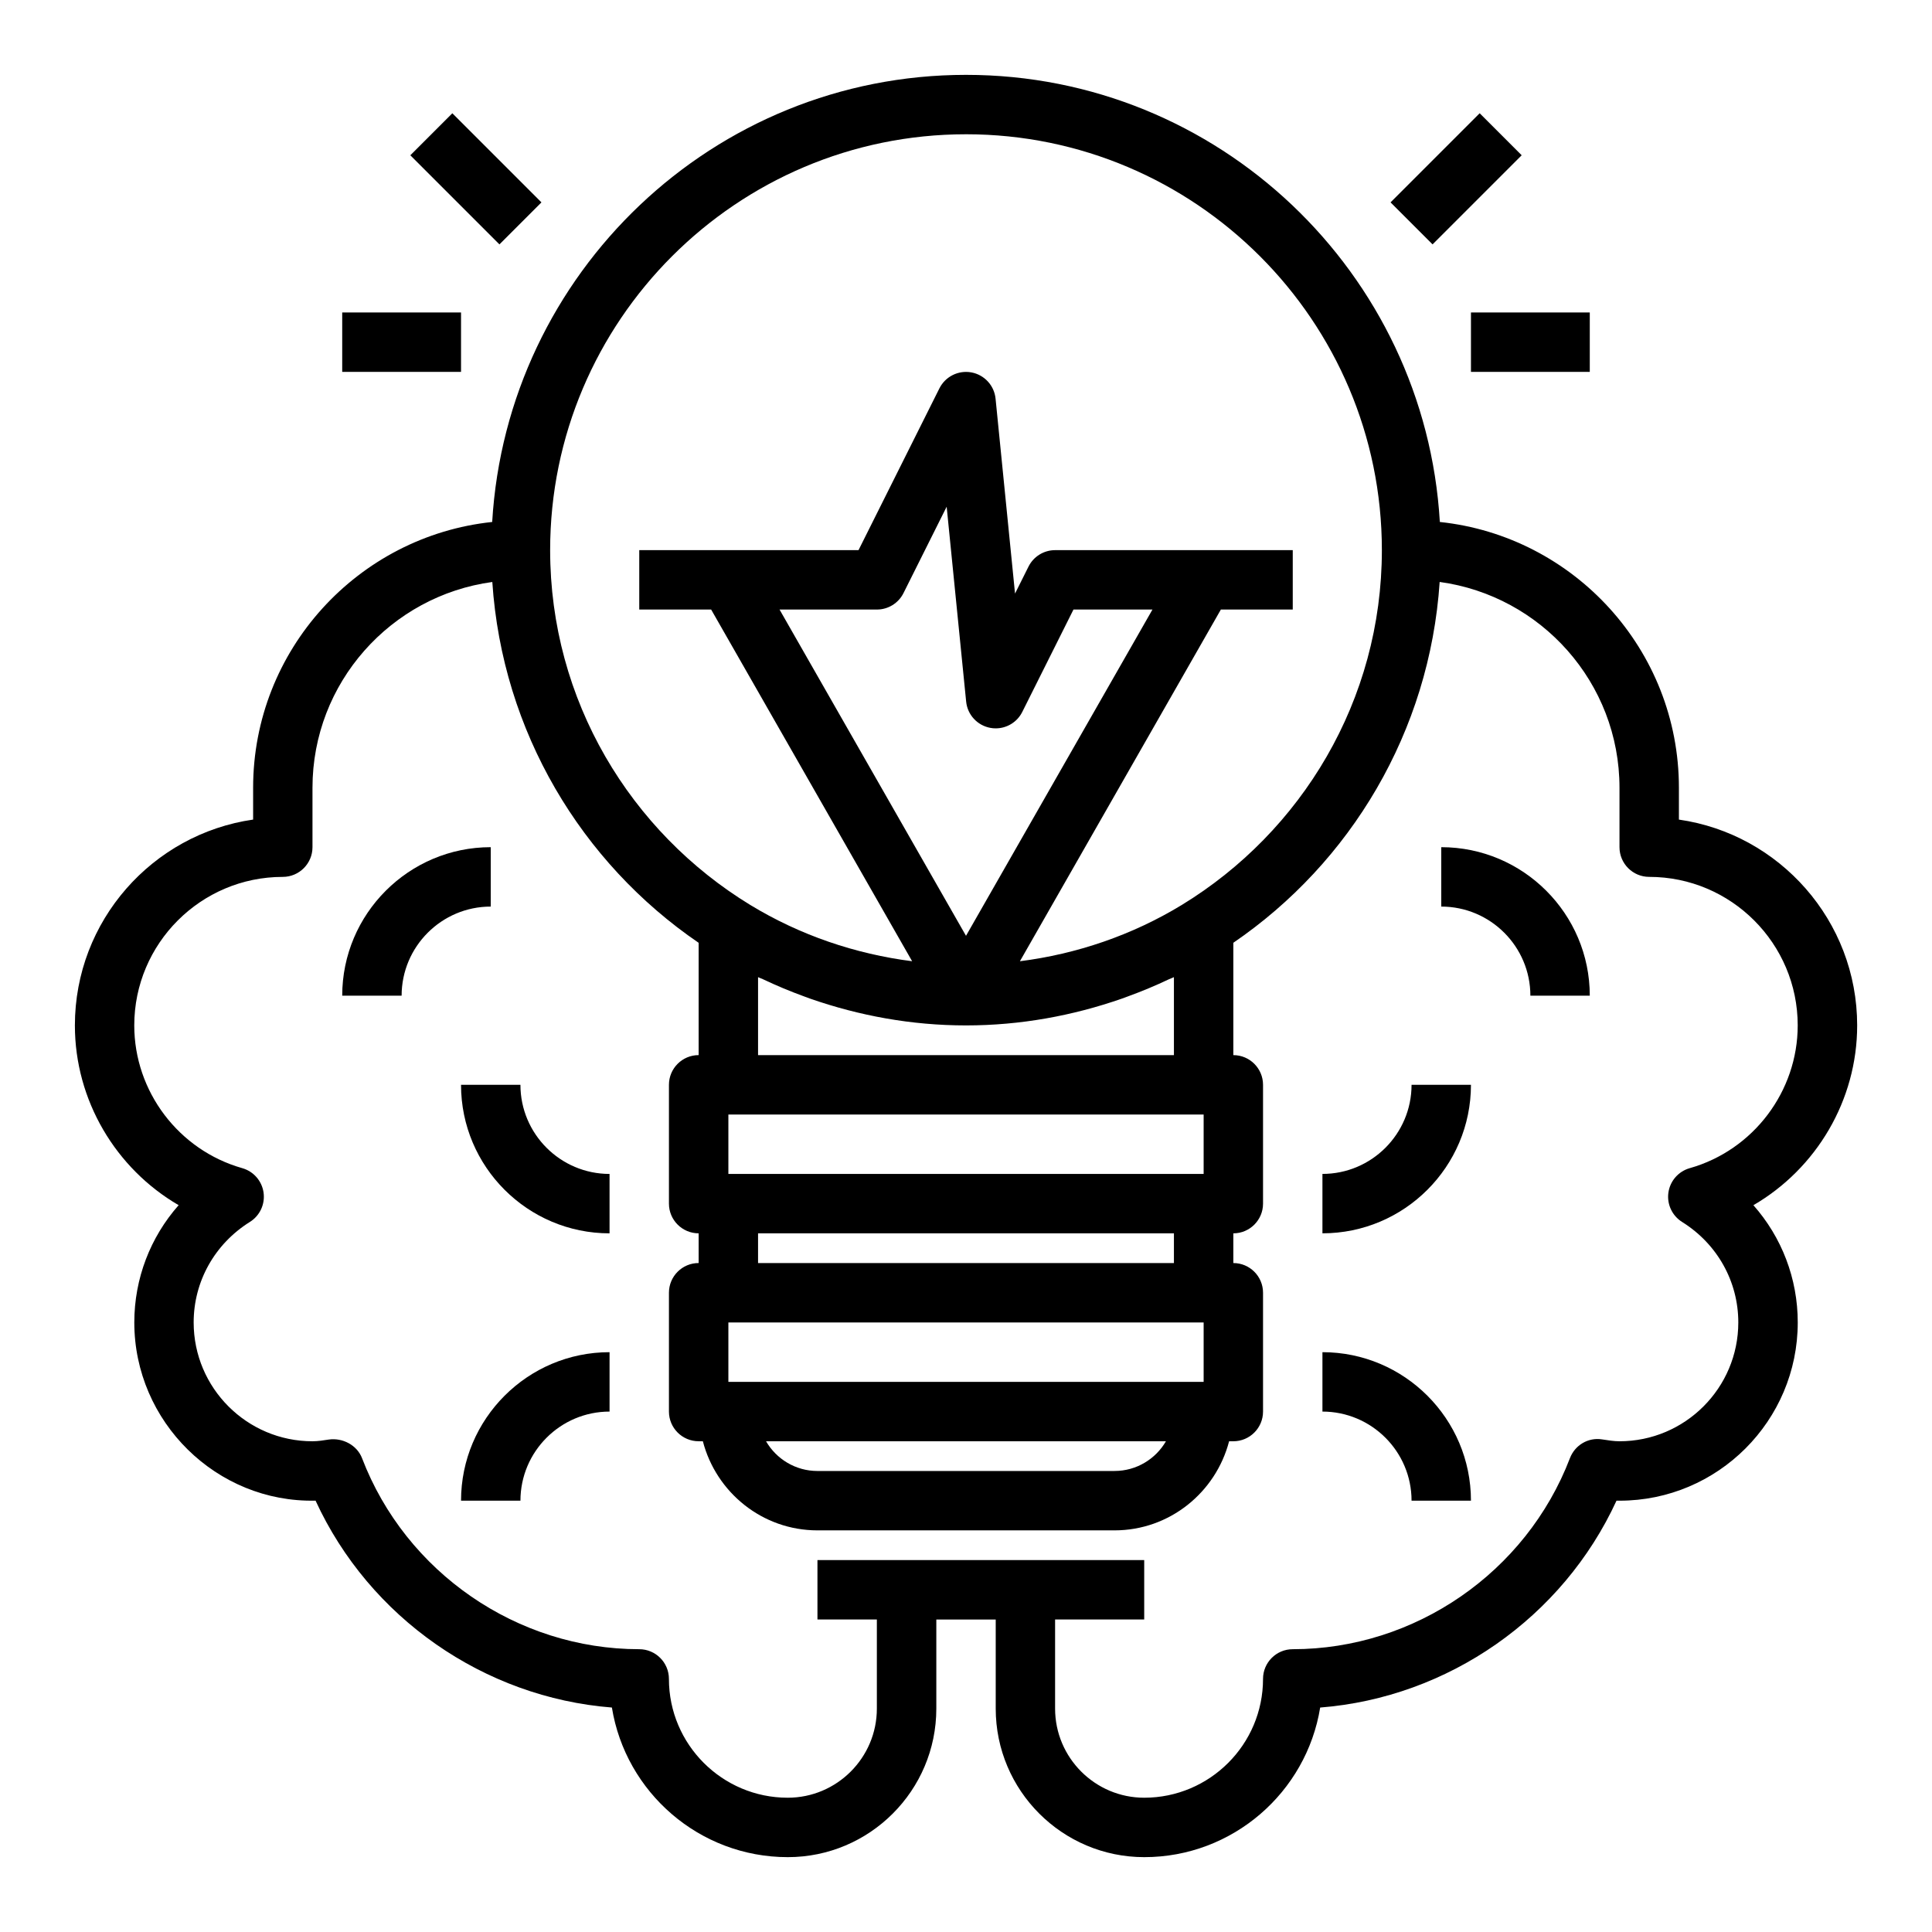 <?xml version="1.0" encoding="UTF-8"?>
<!-- The Best Svg Icon site in the world: iconSvg.co, Visit us! https://iconsvg.co -->
<svg fill="#000000" width="800px" height="800px" version="1.1" viewBox="144 144 512 512" xmlns="http://www.w3.org/2000/svg">
 <g>
  <path d="m274.05 368.51c-21.703 0-39.359 17.656-39.359 39.359h15.742c0-13.02 10.598-23.617 23.617-23.617z"/>
  <path d="m281.92 431.49h-15.742c0 21.703 17.656 39.359 39.359 39.359v-15.742c-13.02-0.004-23.617-10.598-23.617-23.617z"/>
  <path d="m266.18 541.7h15.742c0-13.02 10.598-23.617 23.617-23.617v-15.742c-21.703 0-39.359 17.656-39.359 39.359z"/>
  <path d="m588.93 361.2v-8.434c0-36.535-27.805-66.684-63.355-70.438-3.894-65.969-58.645-118.49-125.57-118.49-66.93 0-121.68 52.523-125.57 118.49-35.551 3.754-63.355 33.902-63.355 70.438v8.43c-26.672 3.836-47.234 26.828-47.234 54.547 0 19.859 10.824 37.941 27.496 47.641-7.5 8.488-11.75 19.438-11.75 31.078 0 26.309 21.797 47.816 48.035 47.223 14.258 31.008 44.617 52.16 78.531 54.828 3.637 22.453 23.16 39.648 46.617 39.648 21.703 0 39.359-17.656 39.359-39.359v-23.617h15.742v23.617c0 21.703 17.656 39.359 39.359 39.359 23.457 0 42.98-17.191 46.625-39.645 33.914-2.668 64.273-23.82 78.531-54.828 0.266 0.008 0.531 0.008 0.801 0.008 26.047 0 47.23-21.184 47.23-47.23 0-11.645-4.25-22.594-11.754-31.078 16.676-9.699 27.5-27.781 27.5-47.645 0-27.719-20.562-50.711-47.234-54.543zm-188.93-181.62c60.773 0 110.21 49.438 110.21 110.21 0 39.824-21.301 74.676-53.035 94.039-13.168 8.016-27.844 12.996-42.887 14.91l53.254-93.203h19.051v-15.742h-62.977c-2.984 0-5.707 1.684-7.047 4.352l-3.574 7.156-5.16-51.656c-0.348-3.488-2.961-6.32-6.406-6.957-3.449-0.629-6.894 1.086-8.469 4.219l-21.441 42.883h-58.109v15.742h19.051l53.262 93.203c-15.051-1.922-29.719-6.894-42.887-14.91-31.738-19.359-53.043-54.211-53.043-94.035 0-60.77 49.438-110.21 110.21-110.21zm55.102 223.38v20.656h-110.21v-20.656c0.426 0.211 0.891 0.348 1.316 0.551 3.535 1.676 7.148 3.188 10.848 4.535 0.559 0.203 1.109 0.418 1.668 0.613 12.957 4.512 26.805 7.086 41.273 7.086s28.316-2.574 41.273-7.086c0.559-0.195 1.109-0.41 1.668-0.613 3.699-1.348 7.32-2.859 10.848-4.535 0.434-0.203 0.887-0.336 1.312-0.551zm7.875 107.25h-125.95v-15.742h125.95zm-9.992 15.742c-2.723 4.699-7.816 7.871-13.625 7.871l-78.723 0.004c-5.816 0-10.902-3.172-13.625-7.871zm2.117-47.23h-110.21v-7.871h110.21zm7.875-23.617h-125.95v-15.742h125.95zm-112.39-149.57h25.797c2.984 0 5.707-1.684 7.047-4.352l11.445-22.898 5.164 51.648c0.348 3.488 2.961 6.32 6.406 6.957 0.48 0.094 0.953 0.133 1.426 0.133 2.938 0 5.684-1.645 7.039-4.352l13.57-27.137h20.934l-49.414 86.465zm241.21 148.04c-3 0.852-5.211 3.387-5.652 6.465-0.441 3.078 0.984 6.133 3.621 7.785 9.328 5.824 14.902 15.781 14.902 26.637 0 17.367-14.121 31.488-31.488 31.488-1.48 0-2.914-0.242-4.613-0.496-3.684-0.59-7.195 1.527-8.516 4.969-11.598 30.293-41.117 50.633-73.465 50.633-4.344 0-7.871 3.527-7.871 7.871 0 17.367-14.121 31.488-31.488 31.488-13.02 0-23.617-10.598-23.617-23.617v-23.617h23.617v-15.742h-86.594v15.742h15.742v23.617c0 13.02-10.598 23.617-23.617 23.617-17.367 0-31.488-14.121-31.488-31.488 0-4.344-3.527-7.871-7.871-7.871-32.348 0-61.867-20.34-73.461-50.633-1.324-3.449-5.141-5.449-8.801-4.93-1.414 0.215-2.848 0.457-4.328 0.457-17.367 0-31.488-14.121-31.488-31.488 0-10.855 5.574-20.812 14.902-26.641 2.637-1.645 4.062-4.699 3.621-7.785-0.441-3.086-2.652-5.613-5.652-6.465-16.844-4.773-28.613-20.328-28.613-37.828 0-21.703 17.656-39.359 39.359-39.359 4.344 0 7.871-3.527 7.871-7.871v-15.742c0-27.852 20.789-50.883 47.656-54.539 2.644 39.684 23.633 74.414 54.68 95.621v29.762c-4.344 0-7.871 3.527-7.871 7.871v31.488c0 4.344 3.527 7.871 7.871 7.871v7.871c-4.344 0-7.871 3.527-7.871 7.871v31.488c0 4.344 3.527 7.871 7.871 7.871h1.117c3.519 13.539 15.742 23.617 30.371 23.617h78.719c14.625 0 26.852-10.078 30.371-23.617l1.121 0.004c4.344 0 7.871-3.527 7.871-7.871v-31.488c0-4.344-3.527-7.871-7.871-7.871v-7.871c4.344 0 7.871-3.527 7.871-7.871v-31.488c0-4.344-3.527-7.871-7.871-7.871v-29.773c31.039-21.207 52.027-55.93 54.68-95.621 26.867 3.66 47.656 26.691 47.656 54.543v15.742c0 4.344 3.527 7.871 7.871 7.871 21.703 0 39.359 17.656 39.359 39.359 0 17.504-11.766 33.059-28.613 37.836z"/>
  <path d="m525.95 368.51v15.742c13.02 0 23.617 10.598 23.617 23.617h15.742c0.004-21.703-17.656-39.359-39.359-39.359z"/>
  <path d="m494.46 455.1v15.742c21.703 0 39.359-17.656 39.359-39.359h-15.742c0 13.023-10.594 23.617-23.617 23.617z"/>
  <path d="m494.46 502.34v15.742c13.02 0 23.617 10.598 23.617 23.617h15.742c0.004-21.703-17.656-39.359-39.359-39.359z"/>
  <path d="m252.74 185.15 11.133-11.133 23.617 23.617-11.133 11.133z"/>
  <path d="m234.69 226.81h31.488v15.742h-31.488z"/>
  <path d="m533.82 226.81h31.488v15.742h-31.488z"/>
  <path d="m512.51 197.63 23.617-23.617 11.133 11.133-23.617 23.617z"/>
 </g>
</svg>